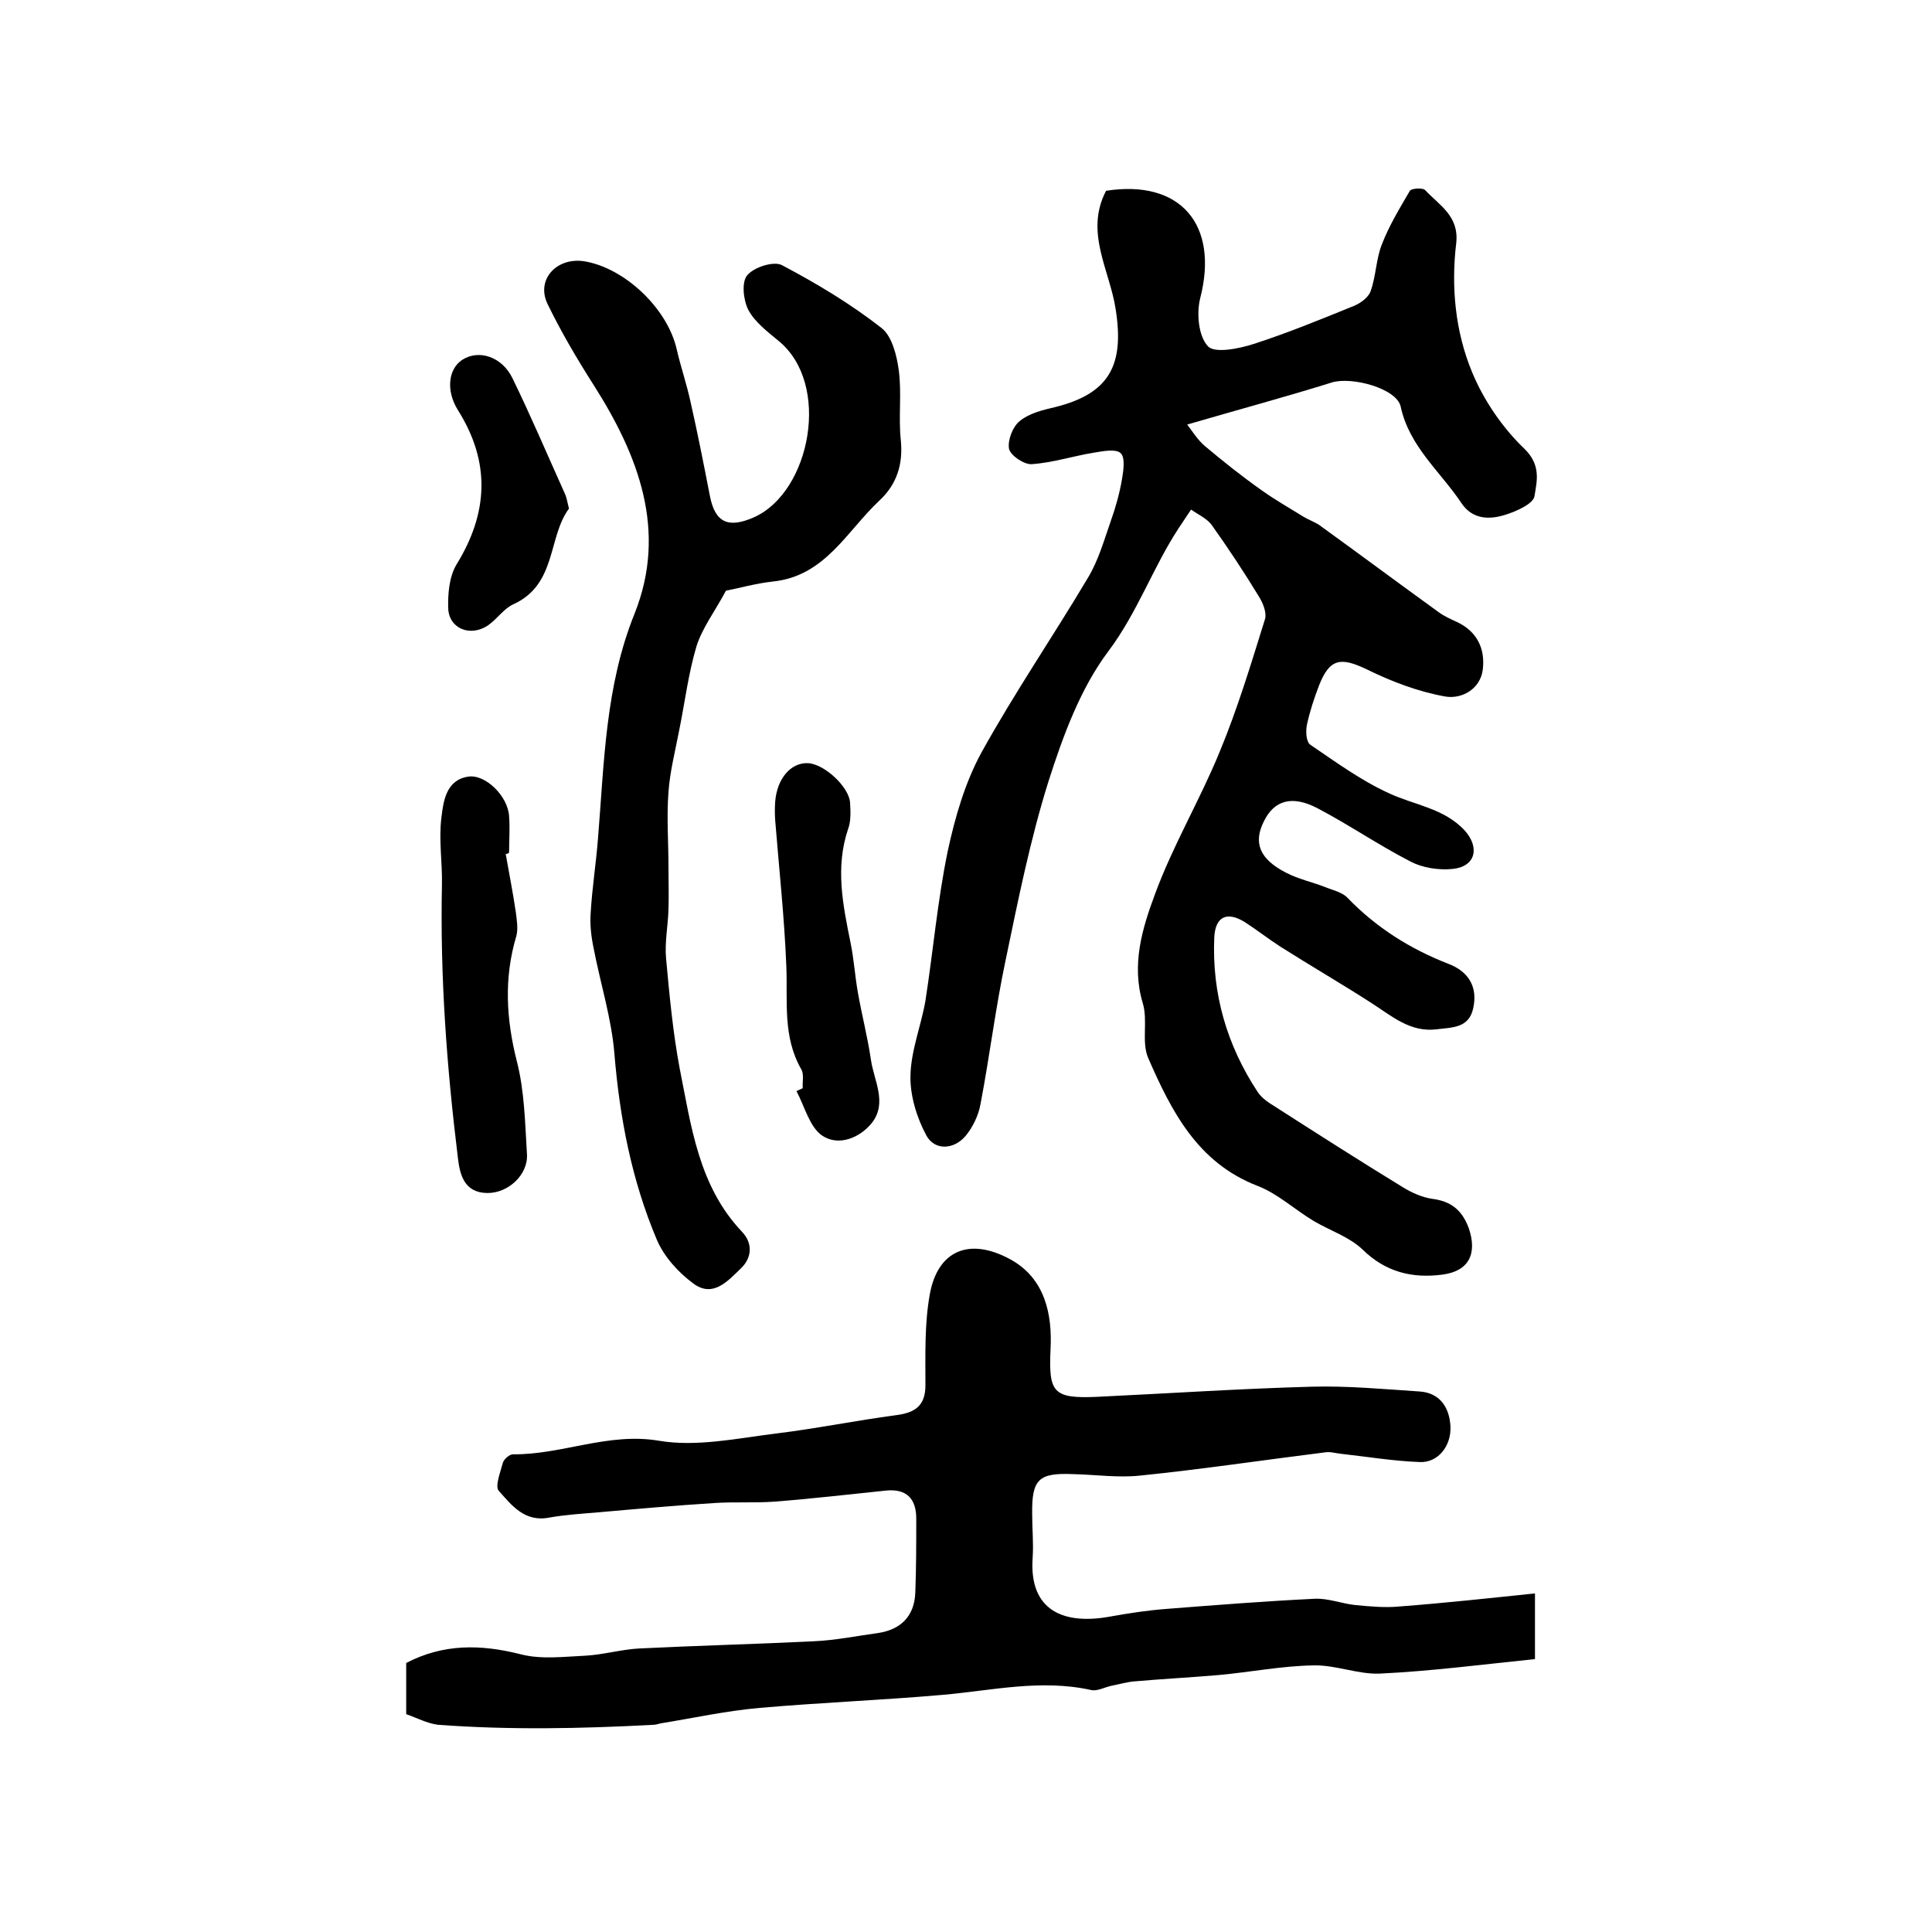 <?xml version="1.0" encoding="utf-8"?>
<!-- Generator: Adobe Illustrator 22.0.0, SVG Export Plug-In . SVG Version: 6.00 Build 0)  -->
<svg version="1.1" id="图层_1" xmlns="http://www.w3.org/2000/svg" xmlns:xlink="http://www.w3.org/1999/xlink" x="0px" y="0px"
	 viewBox="0 0 400 400" style="enable-background:new 0 0 400 400;" xml:space="preserve">
<style type="text/css">
	.st0{fill:#FFFFFF;}
</style>
<g>
	
	<path d="M229,39.5c15.4-2.4,23.4,7,19.5,22.2c-0.8,3.1-0.4,7.9,1.6,10c1.4,1.5,6.4,0.5,9.5-0.5c7.1-2.3,13.9-5.1,20.8-7.9
		c1.4-0.6,3-1.8,3.4-3.1c1.1-3.1,1.1-6.6,2.3-9.6c1.5-3.9,3.7-7.5,5.8-11.1c0.3-0.5,2.7-0.7,3.2-0.1c2.9,3.1,7,5.3,6.4,10.9
		c-1.1,9.1-0.2,18.4,3.3,26.8c2.4,5.8,6.3,11.5,10.8,15.8c3.5,3.4,2.6,6.7,2.1,9.8c-0.2,1.6-3.8,3.2-6.1,3.9c-3.2,1-6.7,1-9-2.4
		c-4.4-6.6-10.8-11.7-12.6-20c-0.8-3.8-10.2-6.3-14.3-5c-9.6,3-19.3,5.6-29.9,8.7c1,1.3,2.1,3.1,3.6,4.4c3.8,3.2,7.7,6.3,11.8,9.2
		c2.8,2,5.8,3.7,8.7,5.5c1,0.6,2.1,1,3.1,1.6c8.3,6,16.5,12.1,24.8,18.1c1.2,0.9,2.6,1.5,3.9,2.1c4.2,2,5.8,5.6,5.3,9.8
		c-0.5,4.1-4.4,6.2-7.8,5.6c-5.6-1-11.1-3.1-16.2-5.6c-5.4-2.6-7.7-2.3-9.9,3.3c-1,2.6-1.9,5.3-2.5,8.1c-0.3,1.3-0.2,3.6,0.7,4.2
		c5.3,3.6,10.5,7.4,16.2,10c5.3,2.5,11.5,3.1,15.8,7.8c3.1,3.5,2.2,7.4-2.5,7.9c-2.9,0.3-6.3-0.2-8.9-1.6c-6.6-3.4-12.7-7.6-19.2-11
		c-5.2-2.7-8.9-1.6-11,2.7c-2.3,4.5-0.9,7.9,4.6,10.7c2.5,1.3,5.3,1.9,7.9,2.9c1.7,0.7,3.7,1.1,4.8,2.3c6,6.2,13,10.6,21,13.7
		c4.1,1.6,6,4.8,5,9.2c-0.9,4.1-4.4,3.9-7.5,4.3c-5.5,0.7-9.3-2.7-13.5-5.4c-6.2-4-12.6-7.7-18.9-11.7c-2.5-1.6-4.9-3.5-7.4-5.1
		c-3.7-2.3-6.1-1.1-6.3,3.2c-0.5,11.6,2.6,22.3,9,32c0.8,1.2,2.1,2.1,3.4,2.9c8.9,5.7,17.8,11.4,26.8,16.9c1.8,1.1,3.9,2,5.9,2.3
		c3.9,0.5,6.2,2.3,7.6,6.1c1.8,5.3,0,8.9-5.5,9.6c-6.2,0.8-11.7-0.5-16.5-5.2c-2.7-2.6-6.7-3.9-10.1-5.9c-4-2.4-7.5-5.7-11.7-7.3
		c-12.4-4.8-17.8-15.5-22.6-26.5c-1.4-3.3,0-7.7-1.1-11.3c-2.4-8-0.1-15.5,2.5-22.5c3.7-10.1,9.3-19.5,13.4-29.5
		c3.7-8.9,6.5-18.2,9.4-27.5c0.4-1.3-0.4-3.3-1.2-4.6c-3.1-5.1-6.4-10.1-9.9-15c-1-1.3-2.8-2.1-4.2-3.1c-0.9,1.3-1.7,2.6-2.6,3.9
		c-5.3,8.1-8.5,17.4-14.5,25.4c-5.8,7.7-9.4,17.5-12.4,26.9c-3.8,12.1-6.3,24.6-8.9,37.1c-2.1,9.9-3.3,19.9-5.2,29.8
		c-0.4,2.3-1.6,4.8-3.1,6.6c-2.5,2.9-6.4,3-8.1-0.1c-2-3.7-3.4-8.3-3.3-12.4c0.1-5.2,2.2-10.3,3.1-15.5c1.6-10.3,2.5-20.7,4.6-30.9
		c1.5-7,3.6-14.3,7-20.5c6.8-12.3,14.8-24,22-36.1c2.2-3.6,3.4-7.9,4.8-11.9c1-2.8,1.8-5.7,2.3-8.6c0.3-1.8,0.7-4.5-0.3-5.4
		c-1-0.9-3.6-0.4-5.4-0.1c-4.4,0.7-8.6,2.1-13,2.4c-1.6,0.1-4.4-1.8-4.7-3.2c-0.3-1.8,0.8-4.6,2.2-5.7c1.9-1.6,4.7-2.3,7.3-2.9
		c11.3-2.8,14.4-8.7,12.6-20.2C229.8,56,224.5,48.1,229,39.5z"/>
	<path d="M84.1,354.9c0-3.9,0-7.2,0-10.6c7.7-4,15.4-3.9,23.7-1.8c4.2,1.1,8.9,0.5,13.3,0.3c3.8-0.2,7.5-1.3,11.2-1.5
		c12.1-0.6,24.2-0.9,36.3-1.5c4.4-0.2,8.8-1.1,13.2-1.7c4.7-0.7,7.5-3.5,7.7-8.3c0.2-5.1,0.2-10.3,0.2-15.4c0-4.1-2-6.2-6.2-5.8
		c-7.7,0.8-15.5,1.7-23.2,2.3c-4.2,0.3-8.4,0-12.6,0.3c-7.9,0.5-15.8,1.2-23.7,1.9c-3.5,0.3-6.9,0.5-10.3,1.1
		c-5.1,1-7.8-2.6-10.4-5.5c-0.9-0.9,0.3-3.9,0.8-5.8c0.2-0.8,1.4-1.8,2.1-1.8c10.2,0.1,19.7-4.6,30.3-2.8c7.7,1.3,16.1-0.5,24.1-1.5
		c8.3-1,16.6-2.7,24.9-3.8c3.9-0.5,6.1-1.9,6.1-6.2c0-6.3-0.2-12.7,0.9-18.8c1.6-9,8.1-12,16.8-7.2c7,3.9,8.6,11.2,8.2,18.6
		c-0.4,8.9,0.5,10.2,9.6,9.8c14.8-0.7,29.7-1.7,44.5-2.1c7.4-0.2,14.9,0.5,22.4,1c4.1,0.3,6.1,3.3,6.3,7.2c0.2,4.1-2.6,7.6-6.4,7.4
		c-5.4-0.2-10.8-1.1-16.2-1.7c-1.1-0.1-2.3-0.5-3.4-0.3c-12.8,1.6-25.5,3.5-38.2,4.8c-4.6,0.5-9.3-0.2-14-0.3
		c-7.1-0.3-8.5,1.1-8.4,8.3c0,3,0.3,6,0.1,9c-0.8,11.2,6.7,13.9,16,12.2c3.9-0.7,7.8-1.3,11.8-1.6c10.2-0.8,20.4-1.6,30.7-2.1
		c2.7-0.1,5.5,1,8.2,1.3c3.1,0.3,6.3,0.6,9.3,0.3c9.2-0.7,18.4-1.7,28-2.7c0,5.1,0,9,0,13.6c-10.8,1.1-21.5,2.5-32.1,3
		c-4.5,0.2-9.1-1.8-13.7-1.7c-6.6,0.1-13.1,1.4-19.7,2c-5.8,0.5-11.6,0.8-17.3,1.3c-1.6,0.1-3.2,0.6-4.8,0.9c-1.5,0.3-3,1.2-4.3,0.9
		c-10.4-2.3-20.5,0.1-30.7,1c-12.6,1.1-25.3,1.6-37.9,2.7c-6.9,0.6-13.7,2.1-20.5,3.2c-0.5,0.1-1,0.3-1.5,0.3
		c-14.9,0.8-29.7,1.1-44.6,0C88.4,356.8,86.4,355.7,84.1,354.9z"/>
	<path d="M150.3,122.3c-2.3,4.3-4.9,7.7-6.1,11.5c-1.7,5.7-2.4,11.6-3.6,17.5c-0.8,4.2-1.9,8.4-2.2,12.7c-0.4,5.2,0,10.4,0,15.5
		c0,2.9,0.1,5.9,0,8.8c-0.1,3.4-0.8,6.8-0.5,10.1c0.7,7.6,1.4,15.2,2.8,22.7c2.4,12,3.9,24.4,12.9,33.9c2.3,2.4,2.1,5.4-0.2,7.6
		c-2.7,2.6-5.8,6.2-9.9,3.1c-3.1-2.3-6-5.5-7.5-9c-5.2-12.3-7.7-25.2-8.8-38.6c-0.6-7.3-2.9-14.5-4.3-21.8c-0.5-2.4-0.8-4.9-0.6-7.4
		c0.3-5.1,1.1-10.1,1.5-15.2c1.3-15.8,1.5-31.6,7.6-46.7c6.8-17.1,0.8-32.7-8.5-47.3c-3.5-5.5-6.8-11.1-9.6-16.9
		c-2.3-5,2-9.6,7.7-8.7c8.4,1.4,17.2,9.8,19.1,18.2c0.8,3.5,2,7,2.8,10.6c1.5,6.6,2.8,13.2,4.1,19.9c1.1,5.5,3.9,6.6,9.1,4.3
		c11.7-5.2,16.1-27.7,5-36.6c-2.3-1.9-4.9-3.9-6.2-6.4c-1-2-1.4-5.7-0.2-7.1c1.4-1.7,5.5-3,7.2-2.1c7.2,3.8,14.2,8,20.6,13
		c2.2,1.7,3.2,5.8,3.6,8.9c0.6,4.7-0.1,9.6,0.4,14.3c0.5,5-0.8,9.2-4.5,12.6c-6.7,6.3-11.2,15.6-22,16.7
		C156.4,120.8,152.9,121.8,150.3,122.3z"/>
	<path d="M104.7,176.8c0.7,4,1.5,8,2.1,12.1c0.2,1.6,0.5,3.4,0.1,4.9c-2.6,8.7-2.1,17.2,0.1,25.9c1.6,6.2,1.7,12.8,2.1,19.2
		c0.3,4.3-3.9,8.2-8.3,8.1c-4.7-0.1-5.6-3.8-6-7.3c-2.3-18.7-3.7-37.5-3.3-56.5c0.1-4.7-0.7-9.4-0.1-14c0.4-3.4,1-7.7,5.5-8.4
		c3.6-0.6,8.3,4.1,8.5,8.2c0.2,2.5,0,5,0,7.5C105.3,176.7,105,176.8,104.7,176.8z"/>
	<path d="M166.2,225.3c-0.1-1.3,0.3-2.9-0.3-3.9c-3.9-6.8-2.8-14.1-3.1-21.4c-0.4-10-1.5-20.1-2.3-30.1c-0.1-1.3-0.1-2.7,0-4
		c0.4-4.7,3.2-8,6.7-7.9c3.4,0.1,8.6,4.9,8.8,8.2c0.1,1.8,0.2,3.8-0.4,5.4c-2.7,8-1.1,15.7,0.5,23.6c0.7,3.4,0.9,6.8,1.5,10.2
		c0.8,4.6,2,9.2,2.7,13.9c0.6,4.4,3.5,9,0.2,13.2c-2.5,3.1-6.9,4.9-10.3,2.6c-2.6-1.8-3.6-6-5.3-9.2
		C165.3,225.7,165.8,225.5,166.2,225.3z"/>
	<path d="M117.8,105.3c-4.4,5.9-2.5,15.7-11.5,19.8c-2,0.9-3.4,3.1-5.3,4.4c-3.6,2.4-8,0.7-8.2-3.5c-0.1-3,0.2-6.6,1.7-9.1
		c6.6-10.7,7.1-21.2,0.3-32c-2.5-4-2-8.5,0.9-10.4c3.4-2.2,8.2-0.7,10.4,3.8c3.8,7.8,7.2,15.8,10.8,23.8
		C117.3,102.9,117.4,103.7,117.8,105.3z"/>
</g>
</svg>
